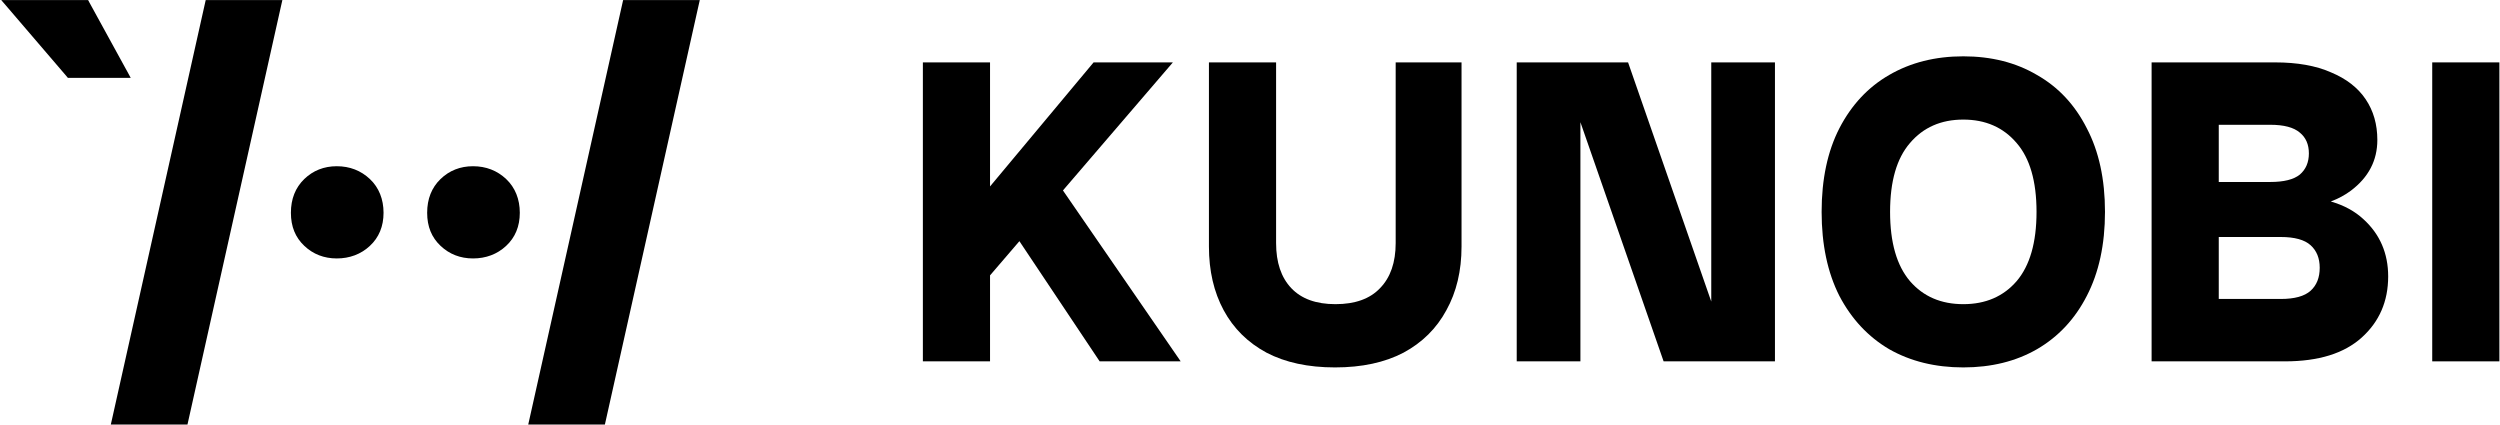<svg width="577" height="98" viewBox="0 0 577 98" fill="none" xmlns="http://www.w3.org/2000/svg">
<g clip-path="url(#clip0_188_141)">
<path d="M29.209 16.211L20.664 0.631L20.336 0.011H0.28L1.973 1.978L15.322 17.557L15.663 17.967H30.167L29.209 16.198V16.211Z" fill="black" style="fill:black;fill-opacity:1;"/>
<path d="M47.269 0.948L25.901 96.537L25.573 97.99H43.266L43.476 97.052L64.844 1.463L65.172 0.011H47.479L47.269 0.948Z" fill="black" style="fill:black;fill-opacity:1;"/>
<path d="M77.72 38.365C74.78 38.365 72.246 39.369 70.225 41.323C68.177 43.303 67.141 45.917 67.141 49.112C67.141 52.307 68.177 54.803 70.238 56.744C72.273 58.671 74.793 59.648 77.733 59.648C80.673 59.648 83.298 58.684 85.359 56.757C87.459 54.816 88.522 52.242 88.522 49.112C88.522 45.983 87.459 43.29 85.372 41.323C83.298 39.369 80.725 38.365 77.72 38.365Z" fill="black" style="fill:black;fill-opacity:1;"/>
<path d="M109.168 38.365C106.228 38.365 103.695 39.369 101.673 41.323C99.626 43.303 98.589 45.917 98.589 49.112C98.589 52.307 99.626 54.803 101.686 56.744C103.721 58.671 106.241 59.648 109.181 59.648C112.121 59.648 114.746 58.684 116.807 56.757C118.907 54.816 119.97 52.242 119.97 49.112C119.97 45.983 118.907 43.29 116.82 41.323C114.746 39.369 112.174 38.365 109.168 38.365Z" fill="black" style="fill:black;fill-opacity:1;"/>
<path d="M143.819 0.011L143.609 0.948L122.241 96.537L121.913 97.99H139.606L139.816 97.052L161.184 1.463L161.512 0.011H143.819Z" fill="black" style="fill:black;fill-opacity:1;"/>
<path d="M453.131 84.8C446.664 84.8 440.964 83.4 436.031 80.6C431.164 77.733 427.331 73.633 424.531 68.3C421.797 62.9 420.431 56.433 420.431 48.9C420.431 41.367 421.797 34.933 424.531 29.6C427.331 24.2 431.164 20.1 436.031 17.3C440.964 14.433 446.664 13 453.131 13C459.597 13 465.264 14.433 470.131 17.3C475.064 20.1 478.897 24.2 481.631 29.6C484.431 34.933 485.831 41.367 485.831 48.9C485.831 56.433 484.431 62.9 481.631 68.3C478.897 73.633 475.064 77.733 470.131 80.6C465.264 83.4 459.597 84.8 453.131 84.8ZM453.131 70.2C458.264 70.2 462.364 68.433 465.431 64.9C468.497 61.3 470.031 55.967 470.031 48.9C470.031 41.833 468.497 36.533 465.431 33C462.364 29.4 458.264 27.6 453.131 27.6C447.997 27.6 443.897 29.4 440.831 33C437.764 36.533 436.231 41.833 436.231 48.9C436.231 55.967 437.764 61.3 440.831 64.9C443.897 68.433 447.997 70.2 453.131 70.2Z" fill="black" style="fill:black;fill-opacity:1;"/>
<path d="M308.122 84.8C301.922 84.8 296.656 83.667 292.322 81.4C287.989 79.067 284.689 75.8 282.422 71.6C280.156 67.4 279.022 62.5 279.022 56.9V14.4H294.522V56.1C294.522 60.567 295.689 64.033 298.022 66.5C300.356 68.967 303.756 70.2 308.222 70.2C312.756 70.2 316.189 68.967 318.522 66.5C320.922 64.033 322.122 60.567 322.122 56.1V14.4H337.322V56.9C337.322 62.5 336.156 67.4 333.822 71.6C331.556 75.8 328.256 79.067 323.922 81.4C319.589 83.667 314.322 84.8 308.122 84.8Z" fill="black" style="fill:black;fill-opacity:1;"/>
<path fill-rule="evenodd" clip-rule="evenodd" d="M228.5 83.4V63.557L235.277 55.662L253.8 83.4H272.5L245.328 43.954L270.7 14.4H252.4L228.5 43.028V14.4H213V83.4H228.5Z" fill="black" style="fill:black;fill-opacity:1;"/>
<path d="M561.359 14.4V83.4H576.859V14.4H561.359Z" fill="black" style="fill:black;fill-opacity:1;"/>
<path fill-rule="evenodd" clip-rule="evenodd" d="M364.759 28.2V83.4H350.059V14.4H359.959H364.759H375.759L394.959 69.6V14.4H409.659V83.4H399.759H394.959H383.959L364.759 28.2Z" fill="black" style="fill:black;fill-opacity:1;"/>
<path fill-rule="evenodd" clip-rule="evenodd" d="M512.09 28.8H523.99C527.123 28.8 529.39 29.4 530.79 30.6C532.19 31.733 532.89 33.333 532.89 35.4C532.89 37.467 532.19 39.1 530.79 40.3C529.39 41.433 527.123 42 523.99 42H512.09V28.8ZM503.39 14.4H496.59V83.4H503.39H512.09H527.39C535.123 83.4 541.023 81.567 545.09 77.9C549.157 74.233 551.19 69.533 551.19 63.8C551.19 58.467 549.29 54.067 545.49 50.6C543.479 48.733 540.966 47.368 537.949 46.507C539.705 45.839 541.252 45.003 542.59 44C546.657 40.933 548.69 37.033 548.69 32.3C548.69 28.7 547.79 25.567 545.99 22.9C544.19 20.233 541.523 18.167 537.99 16.7C534.523 15.167 530.223 14.4 525.09 14.4H512.09H503.39ZM512.09 69H526.39C529.59 69 531.89 68.367 533.29 67.1C534.69 65.833 535.39 64.067 535.39 61.8C535.39 59.6 534.69 57.867 533.29 56.6C531.89 55.333 529.59 54.7 526.39 54.7H512.09V69Z" fill="black" style="fill:black;fill-opacity:1;"/>
</g>
<defs>
<clipPath id="clip0_188_141">
<rect width="577" height="98" fill="white" style="fill:white;fill-opacity:1;"/>
</clipPath>
</defs>
</svg>
